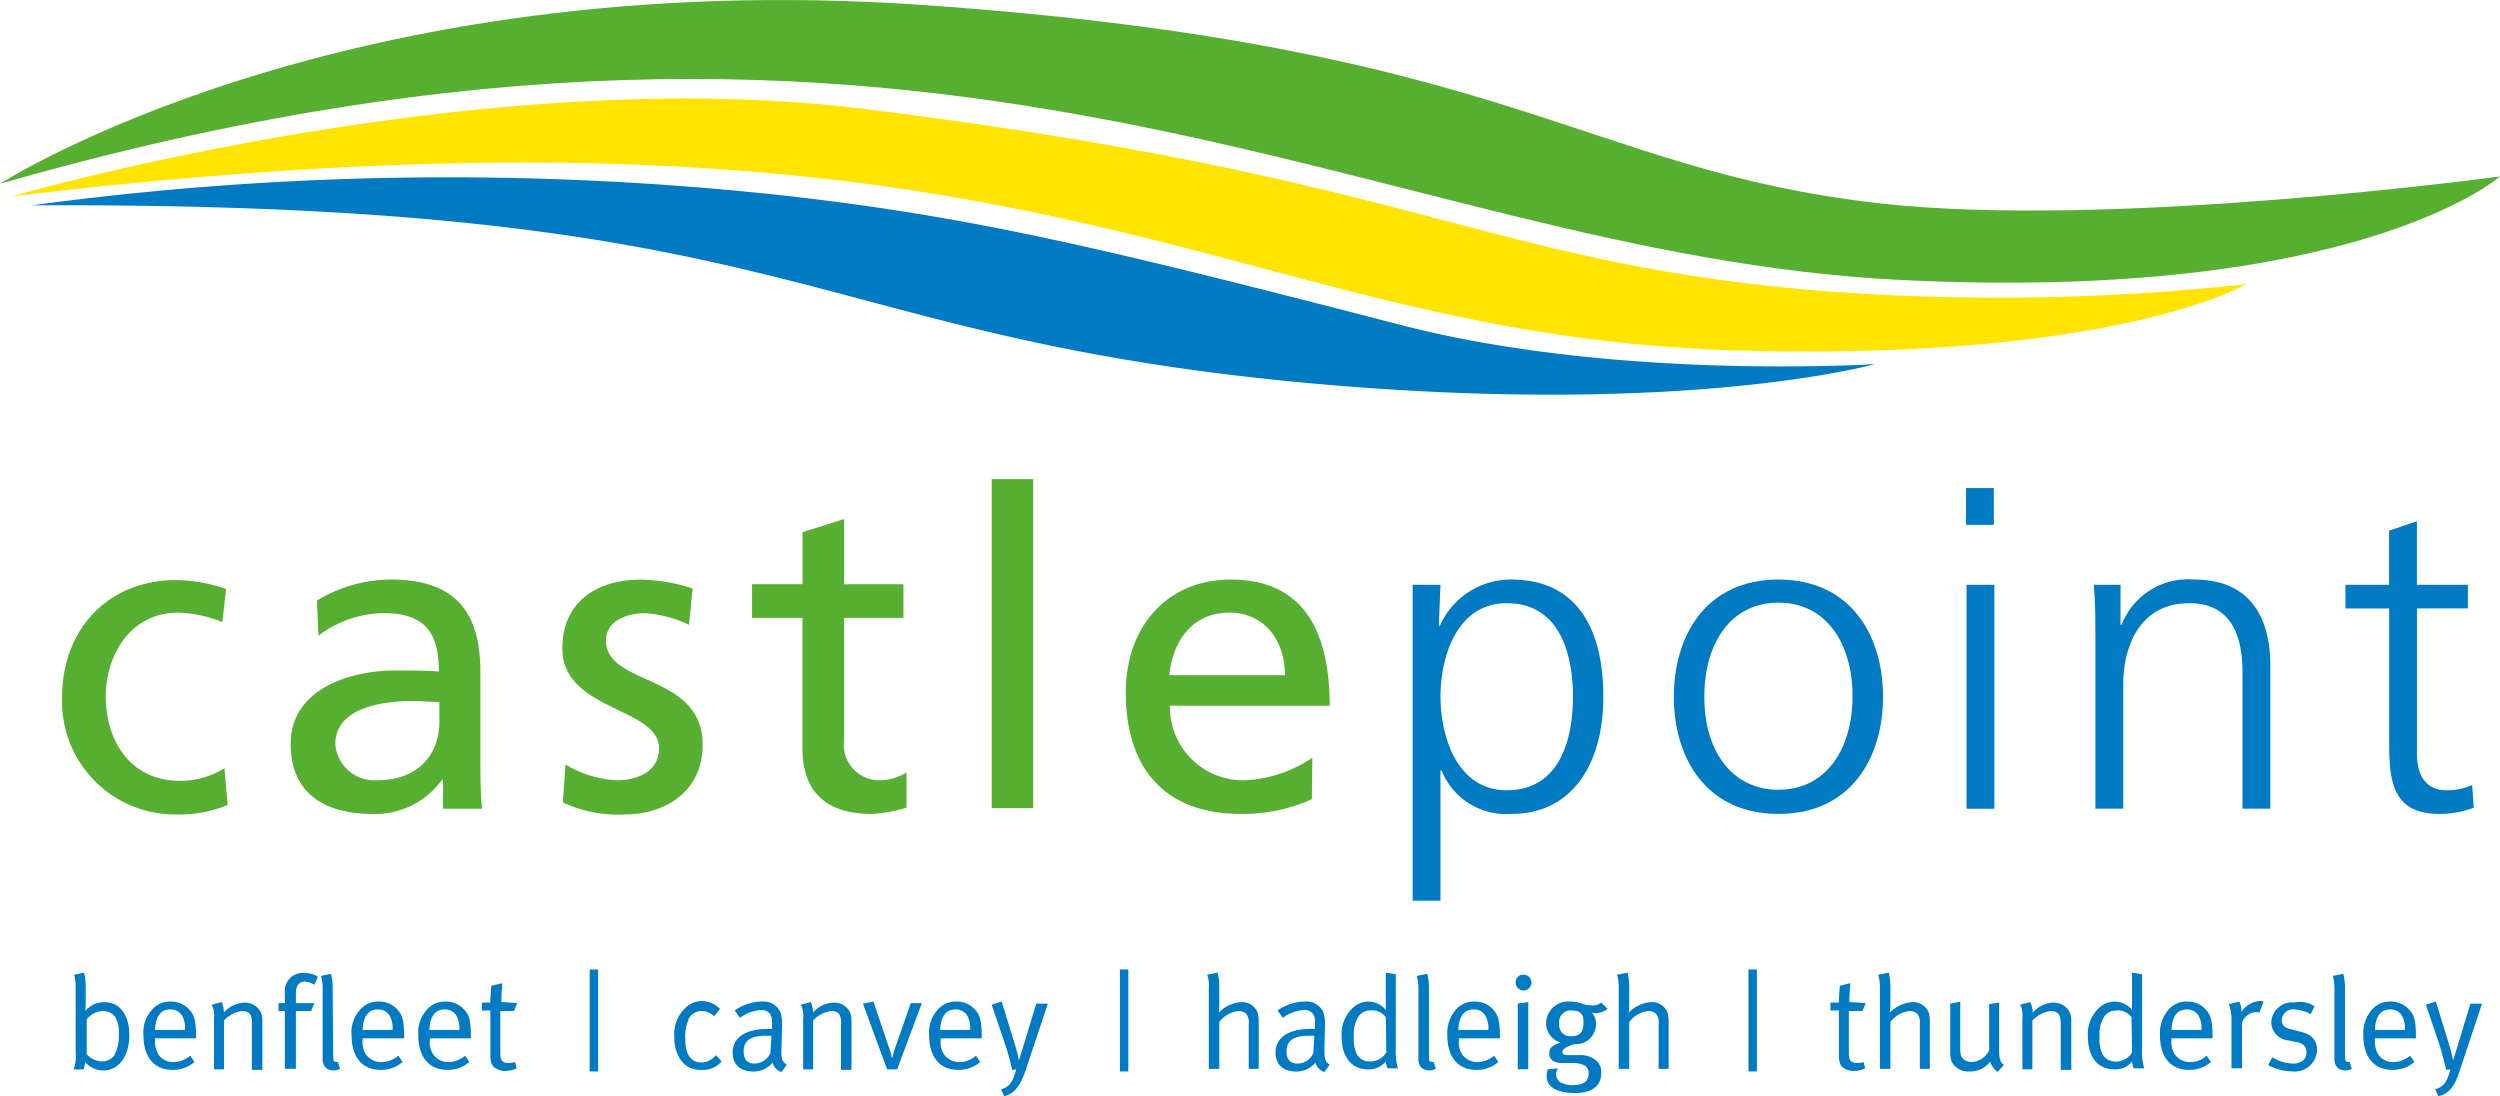 <svg xmlns="http://www.w3.org/2000/svg" width="152.811" height="67" viewBox="0 0 152.811 67"><g id="img94joktmu711177" transform="translate(-12 -6.029)"><g id="Group_2082" data-name="Group 2082" transform="translate(12 6.03)"><path id="Path_841" data-name="Path 841" d="M14.2 30.767S42.6 22.511 66.143 25.4c33.633 4.144 37.938 9.316 57.982 11.083a139.8 139.8.0 0026.662-.353s-7.645 4.561-30.035 4.08C87.923 39.6 79.025 22.993 14.2 30.767z" transform="translate(-13.493 -18.763)" fill="#ffe400"/><path id="Path_842" data-name="Path 842" d="M18.1 41.518a189.68 189.68.0 0145.551-.642c12.078 1.317 20.495 3.405 38.162 7.967 13.171 3.405 28.943 2.377 28.943 2.377s-11.147 3.147-33.312 1.28C64.839 49.742 66.028 41.293 18.1 41.518z" transform="translate(-16.14 -28.968)" fill="#007ac2"/><path id="Path_843" data-name="Path 843" d="M12 17.263S32.784 3.836 68.537 6.342s40.186 10.055 58.3 12.11c14.134 1.606 37.97-1.638 37.97-1.638s-8.705 7.71-36.62 6.328C95.488 21.536 70.143.591 12 17.263z" transform="translate(-12 -6.03)" fill="#56af31"/><g id="Group_2081" data-name="Group 2081" transform="translate(3.791 29.287)"><path id="Path_844" data-name="Path 844" d="M33.6 118.97a7.586 7.586.0 00-2.73-.578c-2.827.0-4.4 2.538-4.4 5.14.0 2.441 1.317 5.14 4.561 5.14a5.139 5.139.0 002.7-.771l.193 2.249a7.734 7.734.0 01-3.148.578 6.909 6.909.0 01-6.971-7.163c0-4.144 2.795-7.163 6.971-7.163a9.416 9.416.0 013.052.546z" transform="translate(-23.8 -110.232)" fill="#56af31"/><path id="Path_845" data-name="Path 845" d="M68.906 117.585a8.8 8.8.0 014.5-1.285c3.919.0 5.493 1.927 5.493 5.654v5.654c0 1.542.064 2.281.1 2.7H76.616v-1.767h-.064a5.043 5.043.0 01-4.24 2.088c-2.955.0-5.011-1.285-5.011-4.272.0-3.437 3.758-4.5 6.36-4.5 1 0 1.7.0 2.7.064.0-2.377-.867-3.566-3.373-3.566A6.642 6.642.0 0069 119.737zm7.485 6.2c-.546.0-1.06-.064-1.606-.064-1.381.0-4.754.225-4.754 2.634a2.392 2.392.0 002.538 2.216c2.506.0 3.823-1.542 3.823-3.6z" transform="translate(-53.326 -110.164)" fill="#56af31"/><path id="Path_846" data-name="Path 846" d="M119.193 127.607a6.74 6.74.0 003.148.964c1.156.0 2.57-.482 2.57-1.96.0-2.506-5.911-2.281-5.911-6.1.0-2.859 2.12-4.208 4.818-4.208a10.756 10.756.0 013.148.546l-.225 2.217a7.314 7.314.0 00-2.666-.707c-1.285.0-2.409.546-2.409 1.67.0 2.795 5.911 1.992 5.911 6.36.0 2.923-2.345 4.272-4.786 4.272a7.958 7.958.0 01-3.758-.739z" transform="translate(-88.419 -110.164)" fill="#56af31"/><path id="Path_847" data-name="Path 847" d="M164.351 110.839h-3.63v7.485a2.174 2.174.0 002.12 2.441 3.16 3.16.0 001.7-.482v2.152a8.061 8.061.0 01-2.152.385c-2.6.0-4.208-1.221-4.208-3.983v-8H155.1v-2.056h3.084V105.6l2.538-.8v3.983h3.63v2.056z" transform="translate(-112.922 -102.359)" fill="#56af31"/><path id="Path_848" data-name="Path 848" d="M200.7 97.2h2.538v20.109H200.7z" transform="translate(-143.874 -97.2)" fill="#56af31"/><path id="Path_849" data-name="Path 849" d="M237.572 129.728a10.281 10.281.0 01-4.3.9c-4.851.0-7.067-2.955-7.067-7.42.0-4.048 2.538-6.906 6.425-6.906 4.562.0 6.039 3.341 6.039 7.71H228.9a4.483 4.483.0 004.5 4.561 7.98 7.98.0 004.208-1.381l-.032 2.538zm-1.638-7.581c0-2.088-1.221-3.823-3.405-3.823-2.473.0-3.5 2.056-3.662 3.823z" transform="translate(-161.183 -110.164)" fill="#56af31"/><path id="Path_850" data-name="Path 850" d="M280.8 116.621h1.7l-.1 2.506h.064a4.738 4.738.0 014.369-2.827c4.015.0 5.622 3.02 5.622 7.163.0 4.048-1.863 7.163-5.622 7.163a4.259 4.259.0 01-4.272-2.666H282.5v7.967h-1.7zm5.75 1.124c-3.02.0-4.048 3.212-4.048 5.718s1.06 5.718 4.048 5.718c3.212.0 4.048-3.052 4.048-5.718S289.762 117.746 286.55 117.746z" transform="translate(-198.243 -110.164)" fill="#007ac2"/><path id="Path_851" data-name="Path 851" d="M336.893 116.3c4.433.0 6.393 3.437 6.393 7.163s-1.96 7.163-6.393 7.163-6.393-3.437-6.393-7.163S332.46 116.3 336.893 116.3zm0 12.849c2.955.0 4.529-2.538 4.529-5.718s-1.574-5.718-4.529-5.718-4.529 2.538-4.529 5.718C332.331 126.612 333.937 129.149 336.893 129.149z" transform="translate(-231.978 -110.164)" fill="#007ac2"/><path id="Path_852" data-name="Path 852" d="M387.8 101.149h-1.7V98.9h1.7zm-1.67 3.662h1.7V118.5h-1.7z" transform="translate(-269.718 -98.354)" fill="#007ac2"/><path id="Path_853" data-name="Path 853" d="M410.5 119.834c0-1.06.0-2.12-.1-3.212h1.638v2.441h.064a4.364 4.364.0 014.433-2.763c3.373.0 4.658 2.249 4.658 5.268v8.738h-1.7v-8.32c0-2.57-.9-4.24-3.244-4.24-3.084.0-4.048 2.7-4.048 4.979v7.581h-1.7V119.834z" transform="translate(-286.212 -110.164)" fill="#007ac2"/><path id="Path_854" data-name="Path 854" d="M465.785 110.532h-3.116V119.4c0 1.221.45 2.249 1.831 2.249a3.764 3.764.0 001.542-.321l.1 1.381a5.972 5.972.0 01-2.056.385c-2.987.0-3.116-2.056-3.116-4.561v-8H458.3v-1.446h2.666v-3.309l1.7-.578v3.887h3.116v1.446z" transform="translate(-318.725 -102.63)" fill="#007ac2"/></g></g><g id="Group_2083" data-name="Group 2083" transform="translate(16.497 65.288)"><path id="Path_855" data-name="Path 855" d="M26.032 191.228l.61-.128a3.712 3.712.0 01.1.964V193a4.433 4.433.0 01-.032.45 1.515 1.515.0 011.156-.546c.964.0 1.542.771 1.542 2.024.0 1.285-.642 2.152-1.606 2.152a1.476 1.476.0 01-1.092-.514 2.25 2.25.0 01-.1.45H26a2.264 2.264.0 00.128-1v-3.983A2.782 2.782.0 0026.032 191.228zm.739 4.818a1.3 1.3.0 001 .482.948.948.0 00.707-.353 2.486 2.486.0 00.289-1.285 1.98 1.98.0 00-.225-1.092.914.914.0 00-.739-.353 1.276 1.276.0 00-1 .514v2.088z" transform="translate(-26 -190.907)" fill="#007ac2"/><path id="Path_856" data-name="Path 856" d="M42.159 199.909l.257.385a1.985 1.985.0 01-1.349.482c-1.124.0-1.767-.8-1.767-2.12a2.04 2.04.0 01.482-1.51 1.445 1.445.0 011.189-.546 1.53 1.53.0 011.092.45c.353.353.45.739.45 1.7v.1H40.007v.1a1.577 1.577.0 00.193.867 1.09 1.09.0 001 .482A1.587 1.587.0 0042.159 199.909zm-2.152-1.574h1.831a1.555 1.555.0 00-.193-.9.812.812.0 00-.707-.353C40.36 197.082 40.039 197.5 40.007 198.335z" transform="translate(-35.028 -194.64)" fill="#007ac2"/><path id="Path_857" data-name="Path 857" d="M52.3 196.861l.61-.161a1.758 1.758.0 01.128.642 1.779 1.779.0 011.253-.61 1.1 1.1.0 011 .578 1.289 1.289.0 01.1.482v3.052h-.642v-2.763a1.059 1.059.0 00-.128-.675.635.635.0 00-.45-.161 1.822 1.822.0 00-1.124.578v2.987h-.61v-3.084A1.6 1.6.0 0052.3 196.861z" transform="translate(-43.852 -194.708)" fill="#007ac2"/><path id="Path_858" data-name="Path 858" d="M67.184 191.907a1.238 1.238.0 00-.578-.193c-.353.0-.546.257-.546.707v.61h1.124l-.193.482H66.06v3.534h-.675v-3.534H65v-.482h.385v-.642a1.121 1.121.0 01.45-1 1.023 1.023.0 01.707-.193 1.454 1.454.0 01.867.225z" transform="translate(-52.472 -190.975)" fill="#007ac2"/><path id="Path_859" data-name="Path 859" d="M73.839 196.311c0 .321.032.385.225.385h.064l.128.418a.855.855.0 01-.385.1.789.789.0 01-.482-.161.737.737.0 01-.193-.578v-4.24a2.782 2.782.0 00-.1-.8l.61-.128a3.712 3.712.0 01.1.964l.032 4.048z" transform="translate(-57.97 -191.043)" fill="#007ac2"/><path id="Path_860" data-name="Path 860" d="M81.759 199.909l.257.385a1.985 1.985.0 01-1.349.482c-1.124.0-1.767-.8-1.767-2.12a2.04 2.04.0 01.482-1.51 1.445 1.445.0 011.189-.546 1.477 1.477.0 011.092.45c.353.353.45.739.45 1.7v.1H79.575v.1a1.341 1.341.0 00.193.867 1.124 1.124.0 001 .482A1.6 1.6.0 0081.759 199.909zm-2.184-1.574h1.831a1.555 1.555.0 00-.193-.9.812.812.0 00-.707-.353C79.928 197.082 79.607 197.5 79.575 198.335z" transform="translate(-61.907 -194.64)" fill="#007ac2"/><path id="Path_861" data-name="Path 861" d="M94.459 199.909l.257.385a1.985 1.985.0 01-1.349.482c-1.124.0-1.767-.8-1.767-2.12a2.04 2.04.0 01.482-1.51 1.445 1.445.0 011.189-.546 1.477 1.477.0 011.092.45c.353.353.45.739.45 1.7v.1H92.307v.1a1.341 1.341.0 00.193.867 1.124 1.124.0 001 .482A1.587 1.587.0 0094.459 199.909zm-2.184-1.574h1.831a1.555 1.555.0 00-.193-.9.812.812.0 00-.707-.353C92.628 197.082 92.307 197.5 92.275 198.335z" transform="translate(-70.527 -194.64)" fill="#007ac2"/><path id="Path_862" data-name="Path 862" d="M105.852 194.321l-.193.482h-.835v2.57c0 .45.128.61.514.61a1.048 1.048.0 00.385-.064l.1.385a1.531 1.531.0 01-.707.161.943.943.0 01-.514-.129c-.289-.128-.385-.385-.385-.8V194.77H103.7v-.482h.514c0-.385.064-1.028.064-1.028l.675-.161s-.064.642-.064 1.156l.964.064z" transform="translate(-78.74 -192.265)" fill="#007ac2"/><path id="Path_863" data-name="Path 863" d="M124.2 190.5h.514v6.232H124.2z" transform="translate(-92.655 -190.5)" fill="#007ac2"/><path id="Path_864" data-name="Path 864" d="M143.095 196.982l-.353.45a1.1 1.1.0 00-.771-.321.865.865.0 00-.771.45 2.77 2.77.0 00-.225 1.317c0 .9.353 1.381 1 1.381a1.162 1.162.0 00.867-.45l.353.385a1.479 1.479.0 01-1.221.514 1.437 1.437.0 01-1.285-.61 2.443 2.443.0 01-.385-1.413 2.2 2.2.0 01.61-1.7A1.489 1.489.0 01142 196.5 1.65 1.65.0 01143.095 196.982z" transform="translate(-103.583 -194.573)" fill="#007ac2"/><path id="Path_865" data-name="Path 865" d="M151.528 197.146a2.959 2.959.0 011.67-.546 1.137 1.137.0 011.124.642 2.4 2.4.0 01.1.9l-.032 1.317c-.032.642.032.8.321 1l-.321.45a.821.821.0 01-.546-.578 1.515 1.515.0 01-1.156.546c-1 0-1.285-.61-1.285-1.156.0-.9.771-1.446 2.12-1.446h.289v-.289a1.067 1.067.0 00-.128-.642.623.623.0 00-.546-.225 2.3 2.3.0 00-1.285.482zm2.249 1.542h-.321c-1.028.0-1.381.353-1.381.964.0.482.225.739.675.739a1.087 1.087.0 00.964-.642z" transform="translate(-111.118 -194.64)" fill="#007ac2"/><path id="Path_866" data-name="Path 866" d="M164.4 196.861l.61-.161a1.758 1.758.0 01.128.642 1.779 1.779.0 011.253-.61 1.063 1.063.0 011 .578 1.289 1.289.0 01.1.482v3.052h-.642v-2.763a1.059 1.059.0 00-.128-.675.635.635.0 00-.45-.161 1.822 1.822.0 00-1.124.578v2.987h-.61v-3.084A1.6 1.6.0 00164.4 196.861z" transform="translate(-119.941 -194.708)" fill="#007ac2"/><path id="Path_867" data-name="Path 867" d="M176.2 196.729l.642-.128.932 2.763a4.027 4.027.0 01.193.675H178a5.207 5.207.0 01.193-.675l.932-2.666h.675l-1.51 4.048h-.61z" transform="translate(-127.951 -194.64)" fill="#007ac2"/><path id="Path_868" data-name="Path 868" d="M191.659 199.909l.257.385a1.985 1.985.0 01-1.349.482c-1.124.0-1.767-.8-1.767-2.12a2.04 2.04.0 01.482-1.51 1.445 1.445.0 011.189-.546 1.476 1.476.0 011.092.45c.353.353.45.739.45 1.7v.1h-2.506v.1a1.341 1.341.0 00.193.867 1.124 1.124.0 001 .482A1.587 1.587.0 00191.659 199.909zm-2.184-1.574h1.831a1.555 1.555.0 00-.193-.9.812.812.0 00-.707-.353C189.828 197.082 189.507 197.5 189.475 198.335z" transform="translate(-136.503 -194.64)" fill="#007ac2"/><path id="Path_869" data-name="Path 869" d="M200.7 196.793l.61-.193.8 2.6c.128.385.257 1 .257 1h0s.161-.514.257-.835l.8-2.634h.707l-1.381 4.144c-.289.8-.61 1.349-1.285 1.51l-.193-.418c.514-.161.707-.418.932-1.221l-.257.032a14.317 14.317.0 00-.385-1.446z" transform="translate(-144.581 -194.64)" fill="#007ac2"/><path id="Path_870" data-name="Path 870" d="M225.1 190.5h.514v6.232H225.1z" transform="translate(-161.143 -190.5)" fill="#007ac2"/><path id="Path_871" data-name="Path 871" d="M241.7 191.228l.642-.128a3.712 3.712.0 01.1.964V193c0 .257-.032.546-.032.546a2.065 2.065.0 011.349-.642 1.017 1.017.0 011.028.642 2.393 2.393.0 01.064.578v2.859h-.61v-2.763a.819.819.0 00-.161-.61.665.665.0 00-.482-.161 1.641 1.641.0 00-1.156.675v2.859H241.8v-4.947A1.852 1.852.0 00241.7 191.228z" transform="translate(-172.41 -190.907)" fill="#007ac2"/><path id="Path_872" data-name="Path 872" d="M254.828 197.146a2.959 2.959.0 011.67-.546 1.137 1.137.0 011.124.642 2.4 2.4.0 01.1.9l-.032 1.317c0 .642.032.8.321 1l-.321.45a.821.821.0 01-.546-.578 1.515 1.515.0 01-1.156.546c-1 0-1.285-.61-1.285-1.156.0-.9.771-1.446 2.12-1.446h.289v-.289c0-.353.0-.482-.129-.642a.623.623.0 00-.546-.225 2.3 2.3.0 00-1.285.482zm2.249 1.542h-.321c-1.028.0-1.381.353-1.381.964.0.482.225.739.675.739a1.052 1.052.0 00.964-.642z" transform="translate(-181.234 -194.64)" fill="#007ac2"/><path id="Path_873" data-name="Path 873" d="M270.609 191.2v4.465a3.727 3.727.0 00.128 1.285h-.642a2.686 2.686.0 01-.1-.418 1.326 1.326.0 01-1.06.482c-1.028.0-1.638-.739-1.638-2.024a2.156 2.156.0 01.835-1.863 1.363 1.363.0 011.863.257V191.1zM270 193.83a1.029 1.029.0 00-.964-.418.85.85.0 00-.739.418 2 2 0 00-.257 1.156 2.367 2.367.0 00.161 1.06.883.883.0 00.8.482 1.122 1.122.0 00.771-.257 1.225 1.225.0 00.257-.289L270 193.83z" transform="translate(-189.787 -190.907)" fill="#007ac2"/><path id="Path_874" data-name="Path 874" d="M282.339 196.311c0 .321.032.385.225.385h.064l.128.418a.855.855.0 01-.385.1.789.789.0 01-.482-.161.737.737.0 01-.193-.578v-4.24a2.782 2.782.0 00-.1-.8l.642-.128a3.712 3.712.0 01.1.964z" transform="translate(-199.493 -191.043)" fill="#007ac2"/><path id="Path_875" data-name="Path 875" d="M290.259 199.909l.257.385a1.985 1.985.0 01-1.349.482c-1.124.0-1.767-.8-1.767-2.12a2.185 2.185.0 01.482-1.51 1.445 1.445.0 011.189-.546 1.477 1.477.0 011.092.45c.353.353.45.739.45 1.7v.1h-2.506v.1a1.341 1.341.0 00.193.867 1.124 1.124.0 001 .482A1.587 1.587.0 00290.259 199.909zm-2.184-1.574h1.831a1.555 1.555.0 00-.193-.9.812.812.0 00-.707-.353C288.428 197.082 288.107 197.5 288.075 198.335z" transform="translate(-203.43 -194.64)" fill="#007ac2"/><path id="Path_876" data-name="Path 876" d="M300.875 191.5a.473.473.0 01.482.482.482.482.0 01-.964.0A.455.455.0 01300.875 191.5zm-.353 1.767.642-.1v4.112h-.642z" transform="translate(-212.247 -191.179)" fill="#007ac2"/><path id="Path_877" data-name="Path 877" d="M309.573 196.664l.385.385a1.269 1.269.0 01-.675.257.889.889.0 01-.289-.032 1.037 1.037.0 01.257.675 1.253 1.253.0 01-.61 1.092 1.327 1.327.0 01-.739.161c-.546.193-.707.321-.707.482.0.128.129.193.321.193h.642a1.583 1.583.0 01.964.225.936.936.0 01.45.835c0 .867-.61 1.253-1.606 1.253-1.253.0-1.735-.45-1.735-1.028a1.881 1.881.0 01.064-.418l.642-.064a.673.673.0 00-.129.353.628.628.0 00.225.482 1.486 1.486.0 00.8.193c.61.0.964-.193.964-.707a.507.507.0 00-.225-.482 1.5 1.5.0 00-.8-.161h-.61c-.482.0-.771-.225-.771-.578.0-.321.161-.514.707-.675a1.225 1.225.0 01-.9-1.156 1.353 1.353.0 011.478-1.349c.61.0.739.225 1.221.225A.889.889.0 00309.573 196.664zm-1.8.482a.7.7.0 00-.771.8.681.681.0 00.771.771c.482.0.707-.257.707-.8C308.513 197.4 308.32 197.146 307.774 197.146z" transform="translate(-216.191 -194.64)" fill="#007ac2"/><path id="Path_878" data-name="Path 878" d="M319.7 191.228l.642-.128a3.712 3.712.0 01.1.964V193c0 .257-.032.546-.032.546a2.066 2.066.0 011.349-.642 1.017 1.017.0 011.028.642 2.393 2.393.0 01.064.578v2.859h-.61v-2.763a.819.819.0 00-.161-.61.665.665.0 00-.482-.161 1.641 1.641.0 00-1.156.675v2.859H319.8v-4.947A2.782 2.782.0 00319.7 191.228z" transform="translate(-225.354 -190.907)" fill="#007ac2"/><path id="Path_879" data-name="Path 879" d="M344.7 190.5h.514v6.232H344.7z" transform="translate(-242.323 -190.5)" fill="#007ac2"/><path id="Path_880" data-name="Path 880" d="M362.452 194.321l-.193.482h-.835v2.57c0 .45.129.61.514.61a1.2 1.2.0 00.385-.064l.1.385a1.532 1.532.0 01-.707.161.943.943.0 01-.514-.129c-.289-.128-.385-.385-.385-.8V194.77H360.3v-.482h.514c0-.385.064-1.028.064-1.028l.642-.161s-.064.642-.064 1.156l1 .064z" transform="translate(-252.912 -192.265)" fill="#007ac2"/><path id="Path_881" data-name="Path 881" d="M369.4 191.228l.642-.128a3.712 3.712.0 01.1.964V193c0 .257-.032.546-.032.546a2.066 2.066.0 011.349-.642 1.017 1.017.0 011.028.642 2.394 2.394.0 01.064.578v2.859h-.61v-2.763a.819.819.0 00-.161-.61.665.665.0 00-.482-.161 1.641 1.641.0 00-1.156.675v2.859H369.5v-4.947A2.782 2.782.0 00369.4 191.228z" transform="translate(-259.089 -190.907)" fill="#007ac2"/><path id="Path_882" data-name="Path 882" d="M383.1 196.729l.61-.128v2.891c0 .385.064.546.257.675a.836.836.0 00.482.128 1.27 1.27.0 001.028-.707v-2.827l.61-.1v2.923c0 .514.064.707.289.9l-.385.418a1.189 1.189.0 01-.45-.642 1.474 1.474.0 01-1.285.61 1.1 1.1.0 01-1.06-.578 1.619 1.619.0 01-.1-.61z" transform="translate(-268.388 -194.64)" fill="#007ac2"/><path id="Path_883" data-name="Path 883" d="M396.4 196.861l.61-.161a1.47 1.47.0 01.161.642 1.779 1.779.0 011.253-.61 1.1 1.1.0 011 .578 1.289 1.289.0 01.1.482v3.052h-.642v-2.763c0-.418-.032-.514-.161-.675a.635.635.0 00-.45-.161 1.905 1.905.0 00-1.124.578v2.987h-.61v-3.084A1.6 1.6.0 00396.4 196.861z" transform="translate(-277.416 -194.708)" fill="#007ac2"/><path id="Path_884" data-name="Path 884" d="M412.609 191.2v4.465a3.726 3.726.0 00.128 1.285h-.642a2.682 2.682.0 01-.1-.418 1.327 1.327.0 01-1.06.482c-1.028.0-1.638-.739-1.638-2.024a2.156 2.156.0 01.835-1.863 1.363 1.363.0 011.863.257V191.1zm-.642 2.634a1.029 1.029.0 00-.964-.418.85.85.0 00-.739.418 2 2 0 00-.257 1.156 2.367 2.367.0 00.161 1.06.883.883.0 00.8.482 1.122 1.122.0 00.771-.257 1.225 1.225.0 00.257-.289l-.032-2.152z" transform="translate(-286.172 -190.907)" fill="#007ac2"/><path id="Path_885" data-name="Path 885" d="M425.859 199.909l.257.385a1.985 1.985.0 01-1.349.482c-1.124.0-1.767-.8-1.767-2.12a2.185 2.185.0 01.482-1.51 1.445 1.445.0 011.189-.546 1.477 1.477.0 011.092.45c.353.353.45.739.45 1.7v.1h-2.506v.1a1.341 1.341.0 00.193.867 1.124 1.124.0 001 .482A1.447 1.447.0 00425.859 199.909zm-2.152-1.574h1.831a1.555 1.555.0 00-.193-.9.812.812.0 00-.707-.353C424.06 197.082 423.739 197.5 423.707 198.335z" transform="translate(-295.471 -194.64)" fill="#007ac2"/><path id="Path_886" data-name="Path 886" d="M436.1 196.693l.642-.161a1.348 1.348.0 01.129.642A1.426 1.426.0 01438 196.5a1.141 1.141.0 01.225.032l-.257.675c-.032.0-.128-.032-.161-.032a.925.925.0 00-.675.289.728.728.0 00-.225.642v2.506h-.642v-3.084A2.619 2.619.0 00436.1 196.693z" transform="translate(-304.363 -194.573)" fill="#007ac2"/><path id="Path_887" data-name="Path 887" d="M446.427 196.927l-.225.482a2.35 2.35.0 00-1-.289.682.682.0 00-.771.642c0 .321.161.482.578.578l.514.128c.707.161 1.06.514 1.06 1.124a1.358 1.358.0 01-1.51 1.317 3.258 3.258.0 01-1.478-.385l.257-.482a2.4 2.4.0 001.285.385c.482.0.8-.257.8-.675.0-.353-.193-.578-.642-.642l-.482-.1a1.132 1.132.0 01-1.028-1.092 1.275 1.275.0 011.413-1.221A1.6 1.6.0 01446.427 196.927z" transform="translate(-309.453 -194.679)" fill="#007ac2"/><path id="Path_888" data-name="Path 888" d="M456.639 196.311c0 .321.064.385.225.385h.064l.129.418a.855.855.0 01-.385.1.789.789.0 01-.482-.161.737.737.0 01-.193-.578v-4.24a2.783 2.783.0 00-.1-.8l.642-.128a3.712 3.712.0 01.1.964v4.048z" transform="translate(-317.802 -191.043)" fill="#007ac2"/><path id="Path_889" data-name="Path 889" d="M464.559 199.909l.257.385a1.985 1.985.0 01-1.349.482c-1.124.0-1.767-.8-1.767-2.12a2.185 2.185.0 01.482-1.51 1.445 1.445.0 011.189-.546 1.53 1.53.0 011.092.45c.353.353.45.739.45 1.7v.1h-2.506v.1a1.577 1.577.0 00.193.867 1.09 1.09.0 001 .482A1.587 1.587.0 00464.559 199.909zm-2.152-1.574h1.831a1.555 1.555.0 00-.193-.9.812.812.0 00-.707-.353C462.76 197.082 462.439 197.5 462.407 198.335z" transform="translate(-321.739 -194.64)" fill="#007ac2"/><path id="Path_890" data-name="Path 890" d="M473.6 196.793l.61-.193.8 2.6c.128.385.257 1 .257 1h0s.161-.514.257-.835l.8-2.634h.707l-1.381 4.144c-.257.8-.578 1.349-1.285 1.51l-.193-.418c.514-.161.707-.418.932-1.221l-.257.032c-.064-.257-.257-1.028-.385-1.446z" transform="translate(-329.817 -194.64)" fill="#007ac2"/></g></g></svg>